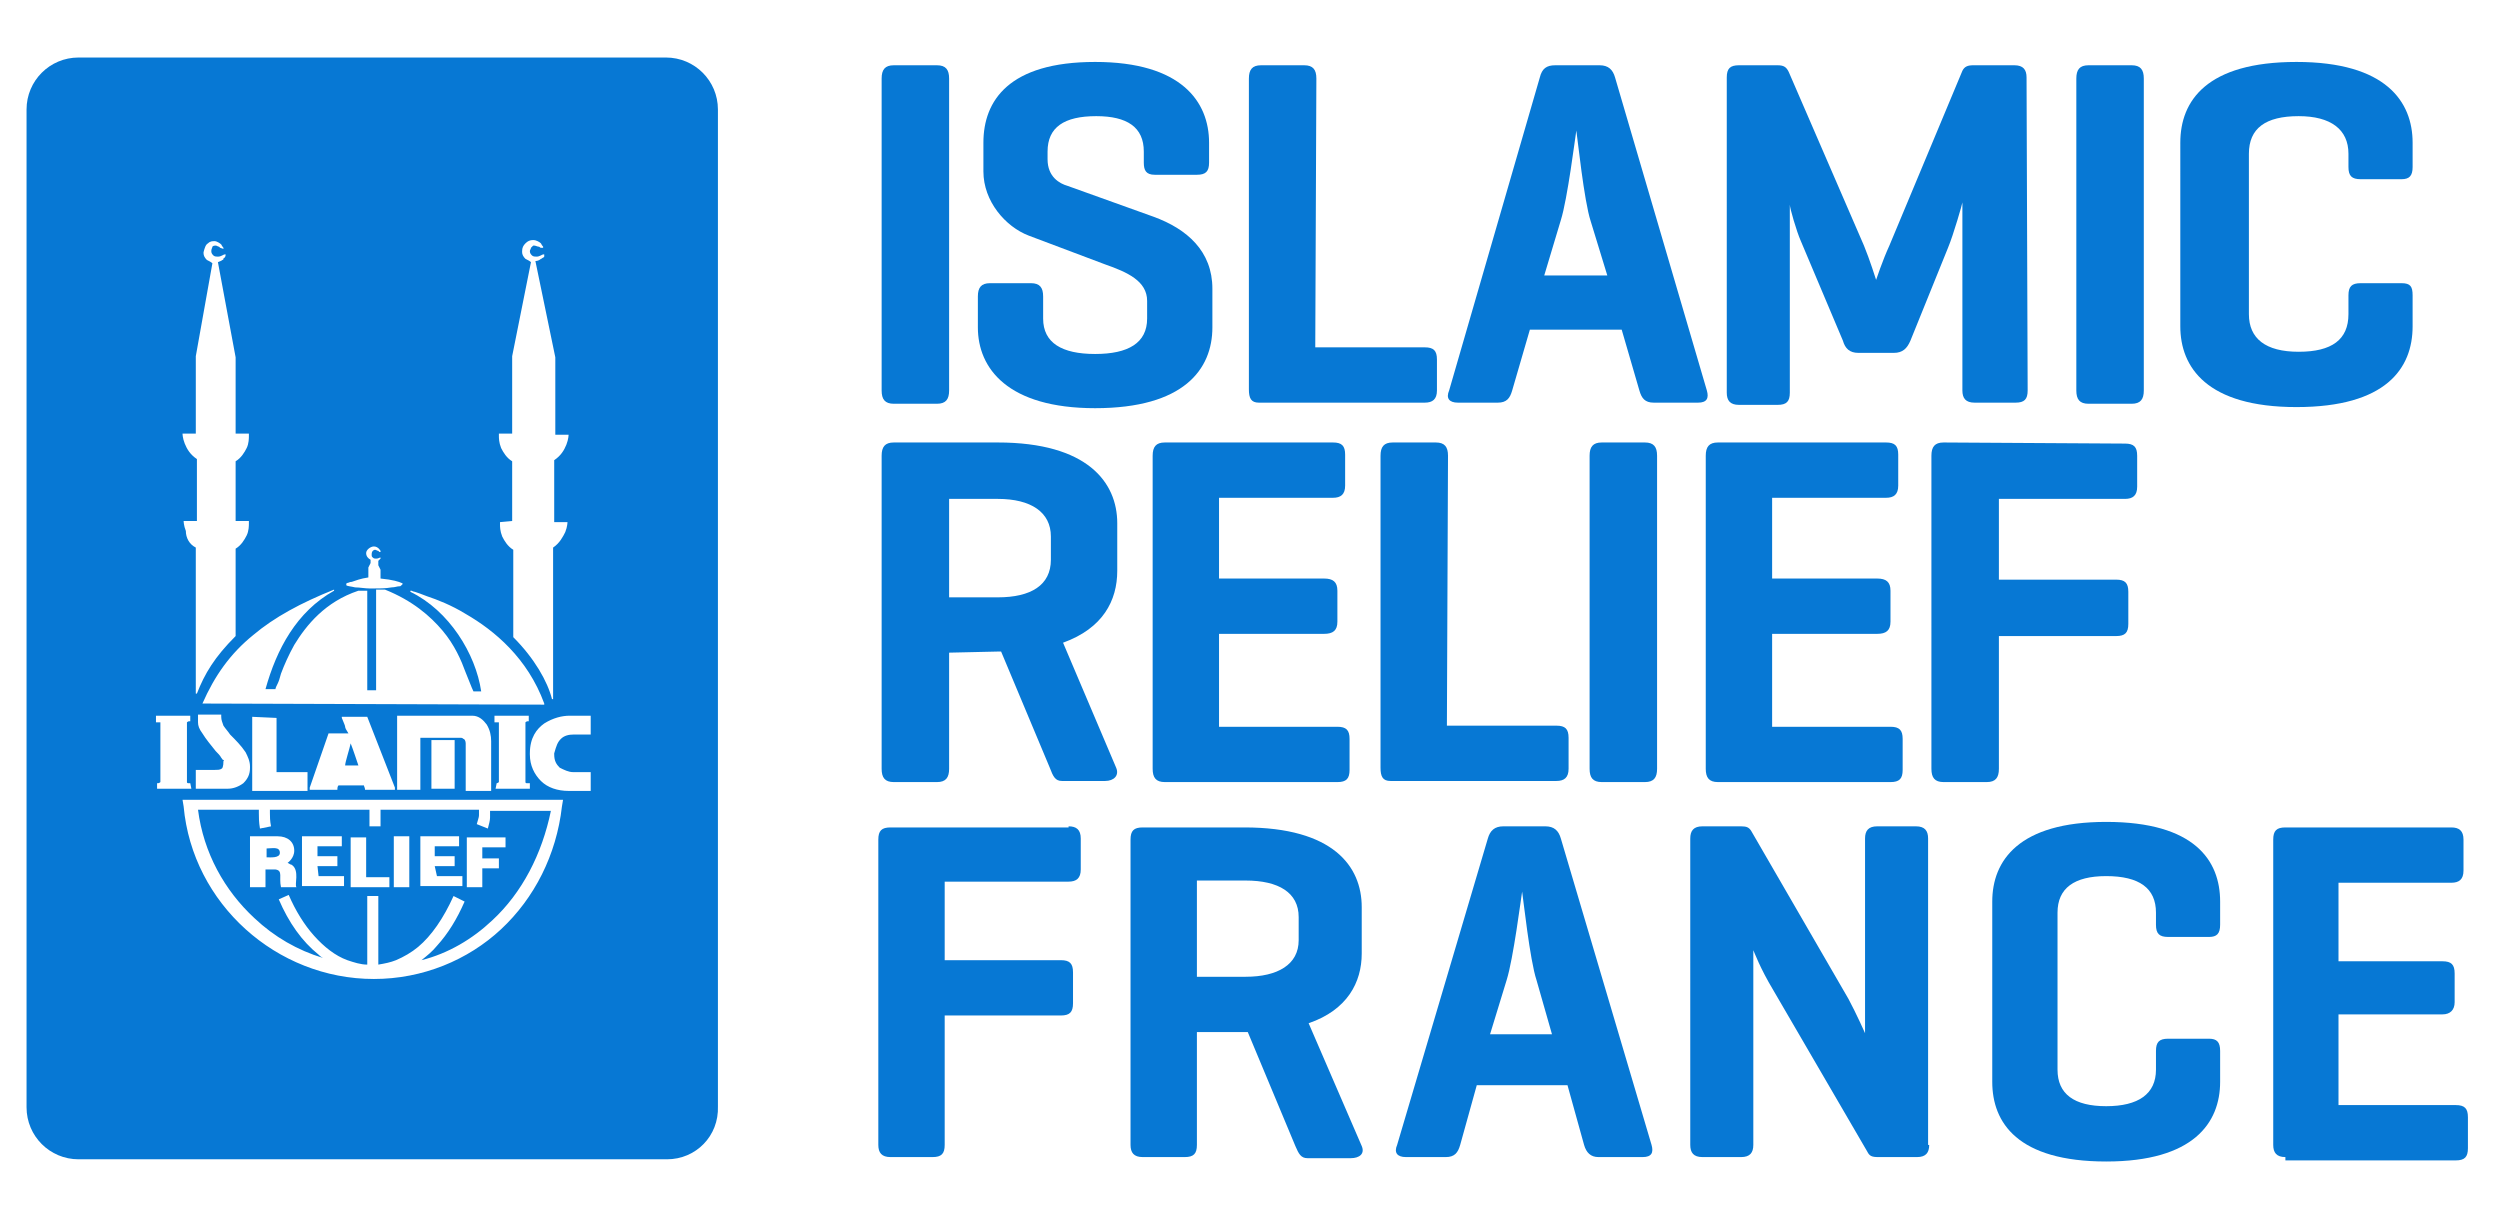 <?xml version="1.0" encoding="utf-8"?>
<!-- Generator: Adobe Illustrator 26.0.1, SVG Export Plug-In . SVG Version: 6.00 Build 0)  -->
<svg version="1.1" id="Layer_1" xmlns="http://www.w3.org/2000/svg" xmlns:xlink="http://www.w3.org/1999/xlink" x="0px" y="0px"
	 viewBox="0 0 226 110" style="enable-background:new 0 0 226 110;" xml:space="preserve">
<style type="text/css">
	.st0{fill:#FFFFFF;}
	.st1{fill:#0778D4;}
</style>
<rect class="st0" width="226" height="110"/>
<g>
	<path class="st1" d="M60.3,104.8H7.1c-2.6,0-4.7-2.1-4.7-4.7V9.9c0-2.6,2.1-4.7,4.7-4.7h53.1c2.6,0,4.7,2.1,4.7,4.7V100
		C65,102.7,62.9,104.8,60.3,104.8z"/>
	<path class="st0" d="M18.3,63.6L18.3,63.6l30.9,0.1v-0.1c-1.5-4.1-4.5-6.6-7.1-8.1c-1.3-0.8-2.6-1.3-3.5-1.6
		c-0.5-0.2-0.8-0.3-1.1-0.4c-0.1,0-0.3-0.1-0.3-0.1h-0.1l0,0v0.1c3.5,1.7,5.9,5.6,6.4,9h-0.7c-0.2-0.4-0.4-1-0.7-1.7
		c-0.4-1.1-1-2.5-2.1-3.8s-2.7-2.7-5.2-3.7l0,0H34v9.1h-0.8v-9h-0.8l0,0c-3,1-4.7,3.1-5.8,4.9c-0.5,0.9-0.9,1.8-1.2,2.6
		c-0.1,0.4-0.2,0.7-0.3,0.9c-0.1,0.2-0.2,0.4-0.2,0.5H24c1-3.6,2.8-7,6.2-8.9v-0.1c-3,1.2-5.4,2.5-7.3,4.1
		C20.8,59.1,19.4,61.1,18.3,63.6 M16.5,72.3l0.1,0.6c0.4,4.4,2.5,8.3,5.6,11.1c3.1,2.8,7.2,4.5,11.6,4.5s8.5-1.7,11.5-4.5
		s5-6.7,5.5-11.1l0.1-0.6h-0.6H16.5z M44.5,83.2c-1.8,1.7-4,3-6.4,3.6c0.5-0.4,1-0.8,1.4-1.3c1-1.1,1.8-2.4,2.5-4L41,81
		c-0.9,2-2,3.6-3.2,4.6c-0.6,0.5-1.3,0.9-2,1.2c-0.5,0.2-1,0.3-1.6,0.4V81h-1v6.2c-0.6,0-1.2-0.2-1.8-0.4c-1.1-0.4-2.1-1.2-3-2.2
		s-1.7-2.3-2.3-3.7l-0.9,0.4c0.9,2.1,2.1,3.8,3.6,5c0.1,0.1,0.2,0.2,0.4,0.3c-2.3-0.7-4.4-1.9-6.2-3.6c-2.7-2.5-4.6-5.9-5.1-9.8h5.5
		c0,0.1,0,0.2,0,0.3c0,0.4,0,0.8,0.1,1.4l1-0.2c-0.1-0.5-0.1-0.9-0.1-1.2c0-0.1,0-0.2,0-0.3h9v1.5h1v-1.5h8.9c0,0.2,0,0.3,0,0.5
		s-0.1,0.4-0.2,0.8l1,0.4c0.1-0.4,0.2-0.7,0.2-1c0-0.2,0-0.4,0-0.6h5.5C49,77.2,47.2,80.7,44.5,83.2 M28,71.2v0.2h2.5v-0.1l0,0
		c0,0,0-0.2,0.1-0.3h2.3c0,0.1,0.1,0.2,0.1,0.4l0,0h2.7v-0.2l-2.5-6.4h-2.3v0.1c0.2,0.5,0.3,0.7,0.3,0.8c0,0.1,0.1,0.3,0.3,0.6h-1.8
		L28,71.2z M31.7,67.2c0.2,0.5,0.6,1.7,0.7,2h-1.2C31.2,68.9,31.6,67.7,31.7,67.2 M22.8,64.8v6.7h5v-1.7H25v-4.9L22.8,64.8
		L22.8,64.8z M20,69.5c-0.1,0.1-0.4,0.1-0.6,0.1h-1.7v1.7h2.9c0.5,0,1-0.2,1.4-0.5c0.4-0.4,0.6-0.8,0.6-1.4c0,0,0,0,0-0.1
		c0-0.5-0.2-0.9-0.4-1.3c-0.4-0.6-0.9-1.1-1.4-1.6c-0.2-0.3-0.4-0.5-0.6-0.8c-0.1-0.3-0.2-0.5-0.2-0.8c0,0,0,0,0-0.1v-0.1h-2.1v0.1
		c0,0.2,0,0.3,0,0.3v0.1c0,0,0,0.1,0,0.2c0,0.3,0.1,0.6,0.4,1c0.3,0.5,0.8,1.1,1.2,1.6c0.2,0.2,0.4,0.4,0.5,0.6
		c0.1,0.1,0.1,0.2,0.2,0.2s0,0.1,0,0.1l0,0C20.2,69.3,20.1,69.5,20,69.5 M44.9,70.8C44.8,70.8,44.8,70.8,44.9,70.8L44.9,70.8
		L44.9,70.8L44.9,70.8l-0.1,0.5h3.1v-0.5h-0.1l0,0c0,0-0.1,0-0.2,0c0,0-0.1,0-0.1-0.1s0-0.1,0-0.1v-5.2v-0.1c0,0,0.1-0.1,0.2-0.1
		h0.1l0,0l0,0l0,0v-0.5h-3.1v0.6h0.1l0,0c0,0,0.1,0,0.2,0h0.1c0,0,0,0,0,0.1v5.2c0,0,0,0,0,0.1C45,70.8,44.9,70.8,44.9,70.8
		 M31.3,52.9c0.1,0.1,0.4,0.1,0.8,0.2c0.4,0,0.9,0.1,1.4,0.1c0.7,0,1.4,0,1.9-0.1c0.3,0,0.5-0.1,0.7-0.1c0.1,0,0.1,0,0.2-0.1
		s0.1-0.1,0.1-0.1s0-0.1-0.1-0.1c-0.2-0.1-0.8-0.3-1.9-0.4v-0.8l-0.2-0.4v-0.4c0.1-0.1,0.2-0.2,0.2-0.2v-0.1l0,0l0,0l0,0l0,0l0,0
		l0,0c-0.1,0-0.2,0.1-0.4,0.1c-0.1,0-0.2,0-0.3-0.1s-0.1-0.1-0.1-0.3l0,0c0-0.3,0.2-0.4,0.3-0.4l0,0c0.1,0,0.2,0.1,0.3,0.1l0.1,0.1
		l0,0l0,0h0.1v-0.1l0,0l0,0c0,0-0.2-0.4-0.6-0.4l0,0c-0.3,0-0.7,0.3-0.7,0.6s0.2,0.5,0.4,0.6v0.3l-0.2,0.4v0.9
		c-0.7,0.1-1.2,0.3-1.5,0.4c-0.2,0-0.3,0.1-0.4,0.1S31.3,52.8,31.3,52.9C31.2,52.8,31.2,52.8,31.3,52.9 M45.2,47.2c0,0,0,0.1,0,0.2
		c0,0.2,0,0.6,0.2,1.1c0.2,0.4,0.5,0.9,1,1.2v7.9l0,0c1.9,1.9,3.1,4,3.5,5.6H50V49.5c0.6-0.4,0.9-1,1.1-1.4c0.2-0.5,0.2-0.9,0.2-0.9
		l0,0h-1.2v-5.6c0.6-0.4,0.9-0.9,1.1-1.4c0.2-0.5,0.2-0.9,0.2-0.9l0,0l0,0h-1.2v-7l-1.8-8.7c0.2,0,0.4-0.1,0.5-0.2
		c0.1,0,0.1-0.1,0.2-0.1l0.1-0.1c0-0.1,0-0.1,0-0.1s0,0,0-0.1l0,0h-0.1l0,0l0,0l0,0c-0.1,0-0.3,0.2-0.6,0.2c-0.1,0-0.3,0-0.4-0.1
		c-0.1-0.1-0.2-0.2-0.2-0.4l0,0c0-0.1,0.1-0.2,0.1-0.3c0.1-0.1,0.1-0.1,0.2-0.2c0,0,0,0,0.1,0s0.3,0.1,0.4,0.1
		c0.1,0,0.1,0.1,0.2,0.1l0,0l0,0l0,0h0.2v-0.1l0,0l0,0c0,0-0.1-0.1-0.2-0.3c-0.1-0.1-0.4-0.3-0.7-0.3l0,0c-0.3,0-0.5,0.1-0.7,0.3
		c-0.2,0.2-0.3,0.4-0.3,0.7v0.1c0,0.2,0.1,0.4,0.3,0.6c0.2,0.1,0.4,0.2,0.5,0.3l-1.7,8.5v7h-1.2l0,0c0,0,0,0.1,0,0.2
		c0,0.2,0,0.6,0.2,1.1c0.2,0.4,0.5,0.9,1,1.2v5.4L45.2,47.2L45.2,47.2z M41.1,66.9H39v4.4h2.1V66.9z M41.9,66.8
		c0.1,0,0.2,0.2,0.2,0.4c0,1.2,0,4.2,0,4.2v0.1h2.3V67c0-0.5-0.1-1-0.4-1.5c-0.3-0.4-0.7-0.8-1.3-0.8c-1,0-2,0-3,0
		c-1.9,0-3.5,0-3.7,0h-0.1v6.7H38v-4.7c1.8,0,3.1,0,3.7,0C41.7,66.7,41.8,66.7,41.9,66.8 M39.3,78.3h1.8v-0.9h-1.8v-0.9h2.2v-0.9H38
		v4.5h3.8v-0.9h-2.3L39.3,78.3L39.3,78.3L39.3,78.3z M35.6,80.2H37v-4.6h-1.4V80.2z M42.2,80.2h1.4v-1.7h1.5v-0.9h-1.5v-1h2.1v-0.9
		h-3.5V80.2L42.2,80.2z M50.7,66.8c0.3-0.3,0.7-0.4,1.2-0.4h1.5v-1.7h-1.9c-0.7,0-1.5,0.2-2.3,0.7c-0.7,0.5-1.3,1.3-1.3,2.7v0.1
		c0,1,0.4,1.8,1,2.4s1.5,0.9,2.5,0.9h2v-1.7h-0.1c-0.4,0-0.7,0-1.1,0c-0.1,0-0.2,0-0.4,0c-0.4,0-0.8-0.2-1.2-0.4
		c-0.3-0.3-0.5-0.6-0.5-1.2v-0.1C50.3,67.4,50.4,67.1,50.7,66.8 M17.2,70.8L17.2,70.8L17.2,70.8c-0.1,0-0.2,0-0.2,0s-0.1,0-0.1-0.1
		v-0.1v-5.2v-0.1c0,0,0.1-0.1,0.2-0.1c0,0,0,0,0.1,0l0,0l0,0l0,0v-0.5h-3.1v0.1v0.5h0.1l0,0c0,0,0.1,0,0.2,0h0.1c0,0,0,0,0,0.1v5.2
		v0.1c0,0-0.1,0.1-0.2,0.1h-0.1l0,0l0,0l0,0v0.5h3.1L17.2,70.8z M17.7,49.5v13.2h0.1c0.7-1.8,1.6-3.3,3.5-5.2l0,0v-7.9
		c0.5-0.3,0.8-0.8,1-1.2s0.2-0.9,0.2-1.1c0-0.1,0-0.2,0-0.2l0,0h-1.2v-5.4c0.5-0.3,0.8-0.8,1-1.2s0.2-0.9,0.2-1.1c0-0.1,0-0.2,0-0.2
		l0,0h-1.2v-6.9l-1.6-8.6c0.2-0.1,0.3-0.1,0.4-0.2c0,0,0.1,0,0.1-0.1c0,0,0-0.1,0.1-0.1c0.1-0.1,0.1-0.3,0.1-0.3l0,0h-0.1l0,0l0,0
		l0,0c-0.1,0-0.3,0.2-0.6,0.2c-0.1,0-0.3,0-0.4-0.1s-0.2-0.2-0.2-0.4l0,0c0-0.2,0.1-0.3,0.1-0.4c0.1-0.1,0.2-0.1,0.3-0.1l0,0
		c0.1,0,0.2,0.1,0.3,0.1l0.1,0.1l0,0l0,0l0,0l0.3,0.1v-0.1l0,0l0,0c0,0-0.1-0.1-0.2-0.3c-0.1-0.1-0.4-0.3-0.6-0.3l0,0
		c-0.2,0-0.4,0-0.6,0.2c-0.2,0.1-0.3,0.4-0.4,0.8c0,0,0,0,0,0.1c0,0.2,0.1,0.4,0.3,0.6c0.2,0.1,0.4,0.2,0.5,0.3l-1.5,8.4v7h-1.2l0,0
		l0,0c0,0,0,0.4,0.2,0.9s0.5,1,1.1,1.4v5.6h-1.2l0,0l0,0c0,0,0,0.4,0.2,0.9C16.8,48.6,17.1,49.2,17.7,49.5 M26.4,78.2
		c-0.1-0.1,0.1,0.1-0.4-0.2c0,0,0.6-0.4,0.6-1.1c0-0.8-0.6-1.3-1.5-1.3h-2.5v4.6H24v-1.6h0.9c0.7,0.1,0.3,0.7,0.5,1.6
		c0,0,0.9,0,1.4,0C26.6,80,27.1,78.7,26.4,78.2 M24.1,77.5c0-0.3,0-0.8,0-0.8c0.5,0,1.2-0.2,1.2,0.4C25.3,77.6,24.4,77.5,24.1,77.5
		 M33.1,75.7h-1.4v4.5h3.5v-0.9h-2.1V75.7L33.1,75.7z M28.7,78.3h1.8v-0.9h-1.8v-0.9h2.2v-0.9h-3.6v4.5h3.8v-0.9h-2.3L28.7,78.3
		L28.7,78.3L28.7,78.3z"/>
	<path class="st1" d="M85.8,35.3c0,0.8-0.3,1.2-1.1,1.2h-3.9c-0.8,0-1.1-0.4-1.1-1.2V7.1c0-0.8,0.3-1.2,1.1-1.2h3.9
		c0.8,0,1.1,0.4,1.1,1.2V35.3z"/>
	<path class="st1" d="M103.4,13.7c0-2.2-1.5-3.2-4.3-3.2c-2.9,0-4.4,1-4.4,3.2v0.7c0,1.6,1.1,2.2,1.8,2.4l7.8,2.8
		c3,1.1,5.3,3.1,5.3,6.5v3.5c0,3.8-2.6,7.3-10.6,7.3c-7.9,0-10.6-3.6-10.6-7.3v-2.8c0-0.8,0.3-1.2,1.1-1.2h3.7
		c0.8,0,1.1,0.4,1.1,1.2v2C94.3,31,96,32,99,32s4.7-1,4.7-3.2v-1.6c0-1.8-1.8-2.6-3.8-3.3L93,21.3c-2.1-0.8-4.1-3.1-4.1-5.8v-2.6
		c0-3.8,2.3-7.3,10.1-7.3s10.3,3.6,10.3,7.3v1.8c0,0.8-0.3,1.1-1.1,1.1h-3.8c-0.8,0-1-0.4-1-1.1V13.7z"/>
	<path class="st1" d="M118.9,31.4h9.9c0.8,0,1.1,0.3,1.1,1.1v2.8c0,0.8-0.4,1.1-1.1,1.1h-15c-0.7,0-0.9-0.4-0.9-1.2V7.1
		c0-0.8,0.3-1.2,1.1-1.2h3.9c0.8,0,1.1,0.4,1.1,1.2L118.9,31.4L118.9,31.4z"/>
	<path class="st1" d="M144.6,5.9c0.8,0,1.2,0.4,1.4,1.1l8.3,28.3c0.2,0.7,0,1.1-0.8,1.1h-4c-0.8,0-1.1-0.4-1.3-1.1l-1.6-5.5h-8.3
		l-1.6,5.5c-0.2,0.7-0.5,1.1-1.3,1.1h-3.6c-0.8,0-1.1-0.4-0.8-1.1L139.2,7c0.2-0.8,0.6-1.1,1.4-1.1C140.6,5.9,144.6,5.9,144.6,5.9z
		 M143.8,20c-0.6-1.8-1.2-7.6-1.3-8.2c-0.1,0.6-0.8,6.2-1.4,8.1l-1.5,5h5.7L143.8,20z"/>
	<path class="st1" d="M183.3,35.3c0,0.8-0.3,1.1-1.1,1.1h-3.7c-0.8,0-1.1-0.4-1.1-1.1v-17c0,0.1-0.8,2.9-1.3,4.1l-3.4,8.4
		c-0.3,0.7-0.7,1.1-1.5,1.1H168c-0.8,0-1.2-0.4-1.4-1.1l-3.8-9c-0.4-0.9-1-3-1-3.3v17c0,0.8-0.3,1.1-1.1,1.1h-3.5
		c-0.8,0-1.1-0.4-1.1-1.1V7c0-0.8,0.3-1.1,1.1-1.1h3.5c0.6,0,0.8,0.2,1,0.6l6.8,15.7c0.5,1.2,1.1,3.1,1.1,3.1s0.6-1.8,1.2-3.1
		l6.6-15.8c0.2-0.4,0.5-0.5,1-0.5h3.7c0.8,0,1.1,0.4,1.1,1.1L183.3,35.3L183.3,35.3z"/>
	<path class="st1" d="M193.8,35.3c0,0.8-0.3,1.2-1.1,1.2h-3.9c-0.8,0-1.1-0.4-1.1-1.2V7.1c0-0.8,0.3-1.2,1.1-1.2h3.9
		c0.8,0,1.1,0.4,1.1,1.2V35.3z"/>
	<path class="st1" d="M218.1,29.5c0,3.8-2.4,7.3-10.5,7.3s-10.5-3.6-10.5-7.3V12.9c0-3.8,2.4-7.3,10.5-7.3s10.5,3.6,10.5,7.3v2.2
		c0,0.8-0.3,1.1-1,1.1h-3.7c-0.8,0-1.1-0.3-1.1-1.1v-1.2c0-2.2-1.6-3.4-4.5-3.4c-3,0-4.5,1.1-4.5,3.4v14.5c0,2.2,1.5,3.4,4.5,3.4
		s4.5-1.1,4.5-3.4v-1.7c0-0.8,0.3-1.1,1.1-1.1h3.7c0.8,0,1,0.3,1,1.1V29.5z"/>
	<path class="st1" d="M85.8,59v10.5c0,0.8-0.3,1.2-1.1,1.2h-3.9c-0.8,0-1.1-0.4-1.1-1.2V41.2c0-0.8,0.3-1.2,1.1-1.2h9.4
		c8.1,0,10.8,3.6,10.8,7.3v4.3c0,2.7-1.3,5.2-4.9,6.5l4.8,11.3c0.3,0.7-0.2,1.2-1,1.2H96c-0.6,0-0.8-0.4-1.1-1.2l-4.4-10.5h-0.3
		L85.8,59L85.8,59z M85.8,45.1V54h4.4c3,0,4.8-1.1,4.8-3.4v-2.1c0-2.2-1.8-3.4-4.8-3.4H85.8z"/>
	<path class="st1" d="M105.3,70.7c-0.8,0-1.1-0.4-1.1-1.2V41.2c0-0.8,0.3-1.2,1.1-1.2h15.2c0.8,0,1.1,0.3,1.1,1.1v2.8
		c0,0.8-0.4,1.1-1.1,1.1h-10.3v7.3h9.5c0.8,0,1.2,0.3,1.2,1.1v2.8c0,0.8-0.4,1.1-1.2,1.1h-9.5v8.4h10.7c0.8,0,1.1,0.3,1.1,1.1v2.8
		c0,0.8-0.3,1.1-1.1,1.1C120.9,70.7,105.3,70.7,105.3,70.7z"/>
	<path class="st1" d="M130.8,65.6h9.9c0.8,0,1.1,0.3,1.1,1.1v2.8c0,0.8-0.4,1.1-1.1,1.1h-15c-0.7,0-0.9-0.4-0.9-1.2V41.2
		c0-0.8,0.3-1.2,1.1-1.2h3.9c0.8,0,1.1,0.4,1.1,1.2L130.8,65.6L130.8,65.6z"/>
	<path class="st1" d="M149.8,69.5c0,0.8-0.3,1.2-1.1,1.2h-3.9c-0.8,0-1.1-0.4-1.1-1.2V41.2c0-0.8,0.3-1.2,1.1-1.2h3.9
		c0.8,0,1.1,0.4,1.1,1.2V69.5z"/>
	<path class="st1" d="M155.3,70.7c-0.8,0-1.1-0.4-1.1-1.2V41.2c0-0.8,0.3-1.2,1.1-1.2h15.2c0.8,0,1.1,0.3,1.1,1.1v2.8
		c0,0.8-0.4,1.1-1.1,1.1h-10.3v7.3h9.5c0.8,0,1.2,0.3,1.2,1.1v2.8c0,0.8-0.4,1.1-1.2,1.1h-9.5v8.4h10.7c0.8,0,1.1,0.3,1.1,1.1v2.8
		c0,0.8-0.3,1.1-1.1,1.1C170.9,70.7,155.3,70.7,155.3,70.7z"/>
	<path class="st1" d="M192.1,40.1c0.8,0,1.1,0.3,1.1,1.1V44c0,0.8-0.4,1.1-1.1,1.1h-11.4v7.3h10.6c0.8,0,1.1,0.3,1.1,1.1v2.9
		c0,0.8-0.3,1.1-1.1,1.1h-10.6v12c0,0.8-0.3,1.2-1.1,1.2h-3.9c-0.8,0-1.1-0.4-1.1-1.2V41.2c0-0.8,0.3-1.2,1.1-1.2L192.1,40.1
		L192.1,40.1z"/>
	<g>
		<g>
			<path class="st1" d="M96.6,74.7c0.7,0,1.1,0.3,1.1,1.1v2.8c0,0.8-0.4,1.1-1.1,1.1H85.4v7.1h10.5c0.8,0,1.1,0.3,1.1,1.1v2.8
				c0,0.8-0.3,1.1-1.1,1.1H85.4v11.7c0,0.8-0.3,1.1-1.1,1.1h-3.8c-0.8,0-1.1-0.4-1.1-1.1V75.9c0-0.8,0.3-1.1,1.1-1.1H96.6z"/>
			<path class="st1" d="M108.2,93.2v10.3c0,0.8-0.3,1.1-1.1,1.1h-3.8c-0.8,0-1.1-0.4-1.1-1.1V75.9c0-0.8,0.3-1.1,1.1-1.1h9.2
				c8,0,10.6,3.5,10.6,7.2v4.2c0,2.6-1.3,5.1-4.8,6.3l4.8,11.1c0.3,0.7-0.2,1.1-1,1.1h-3.9c-0.6,0-0.8-0.4-1.1-1.1l-4.3-10.3h-0.3
				H108.2z M108.2,79.6v8.7h4.4c2.9,0,4.8-1.1,4.8-3.3v-2.1c0-2.2-1.8-3.3-4.8-3.3H108.2z"/>
			<path class="st1" d="M139.7,74.7c0.8,0,1.2,0.4,1.4,1.1l8.2,27.7c0.2,0.7,0,1.1-0.8,1.1h-4c-0.7,0-1.1-0.4-1.3-1.1l-1.5-5.4h-8.2
				l-1.5,5.4c-0.2,0.7-0.5,1.1-1.3,1.1h-3.6c-0.8,0-1.1-0.4-0.8-1.1l8.2-27.7c0.2-0.7,0.6-1.1,1.4-1.1H139.7z M138.9,88.6
				c-0.6-1.8-1.2-7.4-1.3-8c-0.1,0.6-0.8,6.1-1.4,8l-1.5,4.9h5.6L138.9,88.6z"/>
			<path class="st1" d="M174.4,103.5c0,0.7-0.3,1.1-1.1,1.1h-3.5c-0.6,0-0.8-0.1-1-0.5l-8.5-14.6c-1.2-2-1.7-3.4-1.8-3.6v17.6
				c0,0.7-0.3,1.1-1.1,1.1h-3.5c-0.8,0-1.1-0.4-1.1-1.1V75.8c0-0.7,0.3-1.1,1.1-1.1h3.5c0.5,0,0.7,0.1,0.9,0.4l8.8,15.2
				c0.7,1.3,1.5,3.1,1.5,3.1V75.8c0-0.7,0.3-1.1,1.1-1.1h3.5c0.8,0,1.1,0.4,1.1,1.1V103.5z"/>
			<path class="st1" d="M200.7,97.8c0,3.7-2.4,7.2-10.3,7.2c-8,0-10.3-3.5-10.3-7.2V81.5c0-3.7,2.4-7.2,10.3-7.2
				c8,0,10.3,3.5,10.3,7.2v2.1c0,0.8-0.3,1.1-1,1.1H196c-0.8,0-1.1-0.3-1.1-1.1v-1.1c0-2.2-1.5-3.3-4.5-3.3c-2.9,0-4.4,1.1-4.4,3.3
				v14.2c0,2.2,1.5,3.3,4.4,3.3c2.9,0,4.5-1.1,4.5-3.3v-1.7c0-0.8,0.3-1.1,1.1-1.1h3.7c0.7,0,1,0.3,1,1.1V97.8z"/>
			<path class="st1" d="M206.6,104.6c-0.8,0-1.1-0.4-1.1-1.1V75.9c0-0.8,0.3-1.1,1.1-1.1h15c0.7,0,1.1,0.3,1.1,1.1v2.8
				c0,0.8-0.4,1.1-1.1,1.1h-10.2v7.1h9.4c0.8,0,1.1,0.3,1.1,1.1v2.6c0,0.7-0.4,1.1-1.1,1.1h-9.4v8.2h10.6c0.8,0,1.1,0.3,1.1,1.1v2.8
				c0,0.8-0.3,1.1-1.1,1.1H206.6z"/>
		</g>
	</g>
</g>
</svg>
